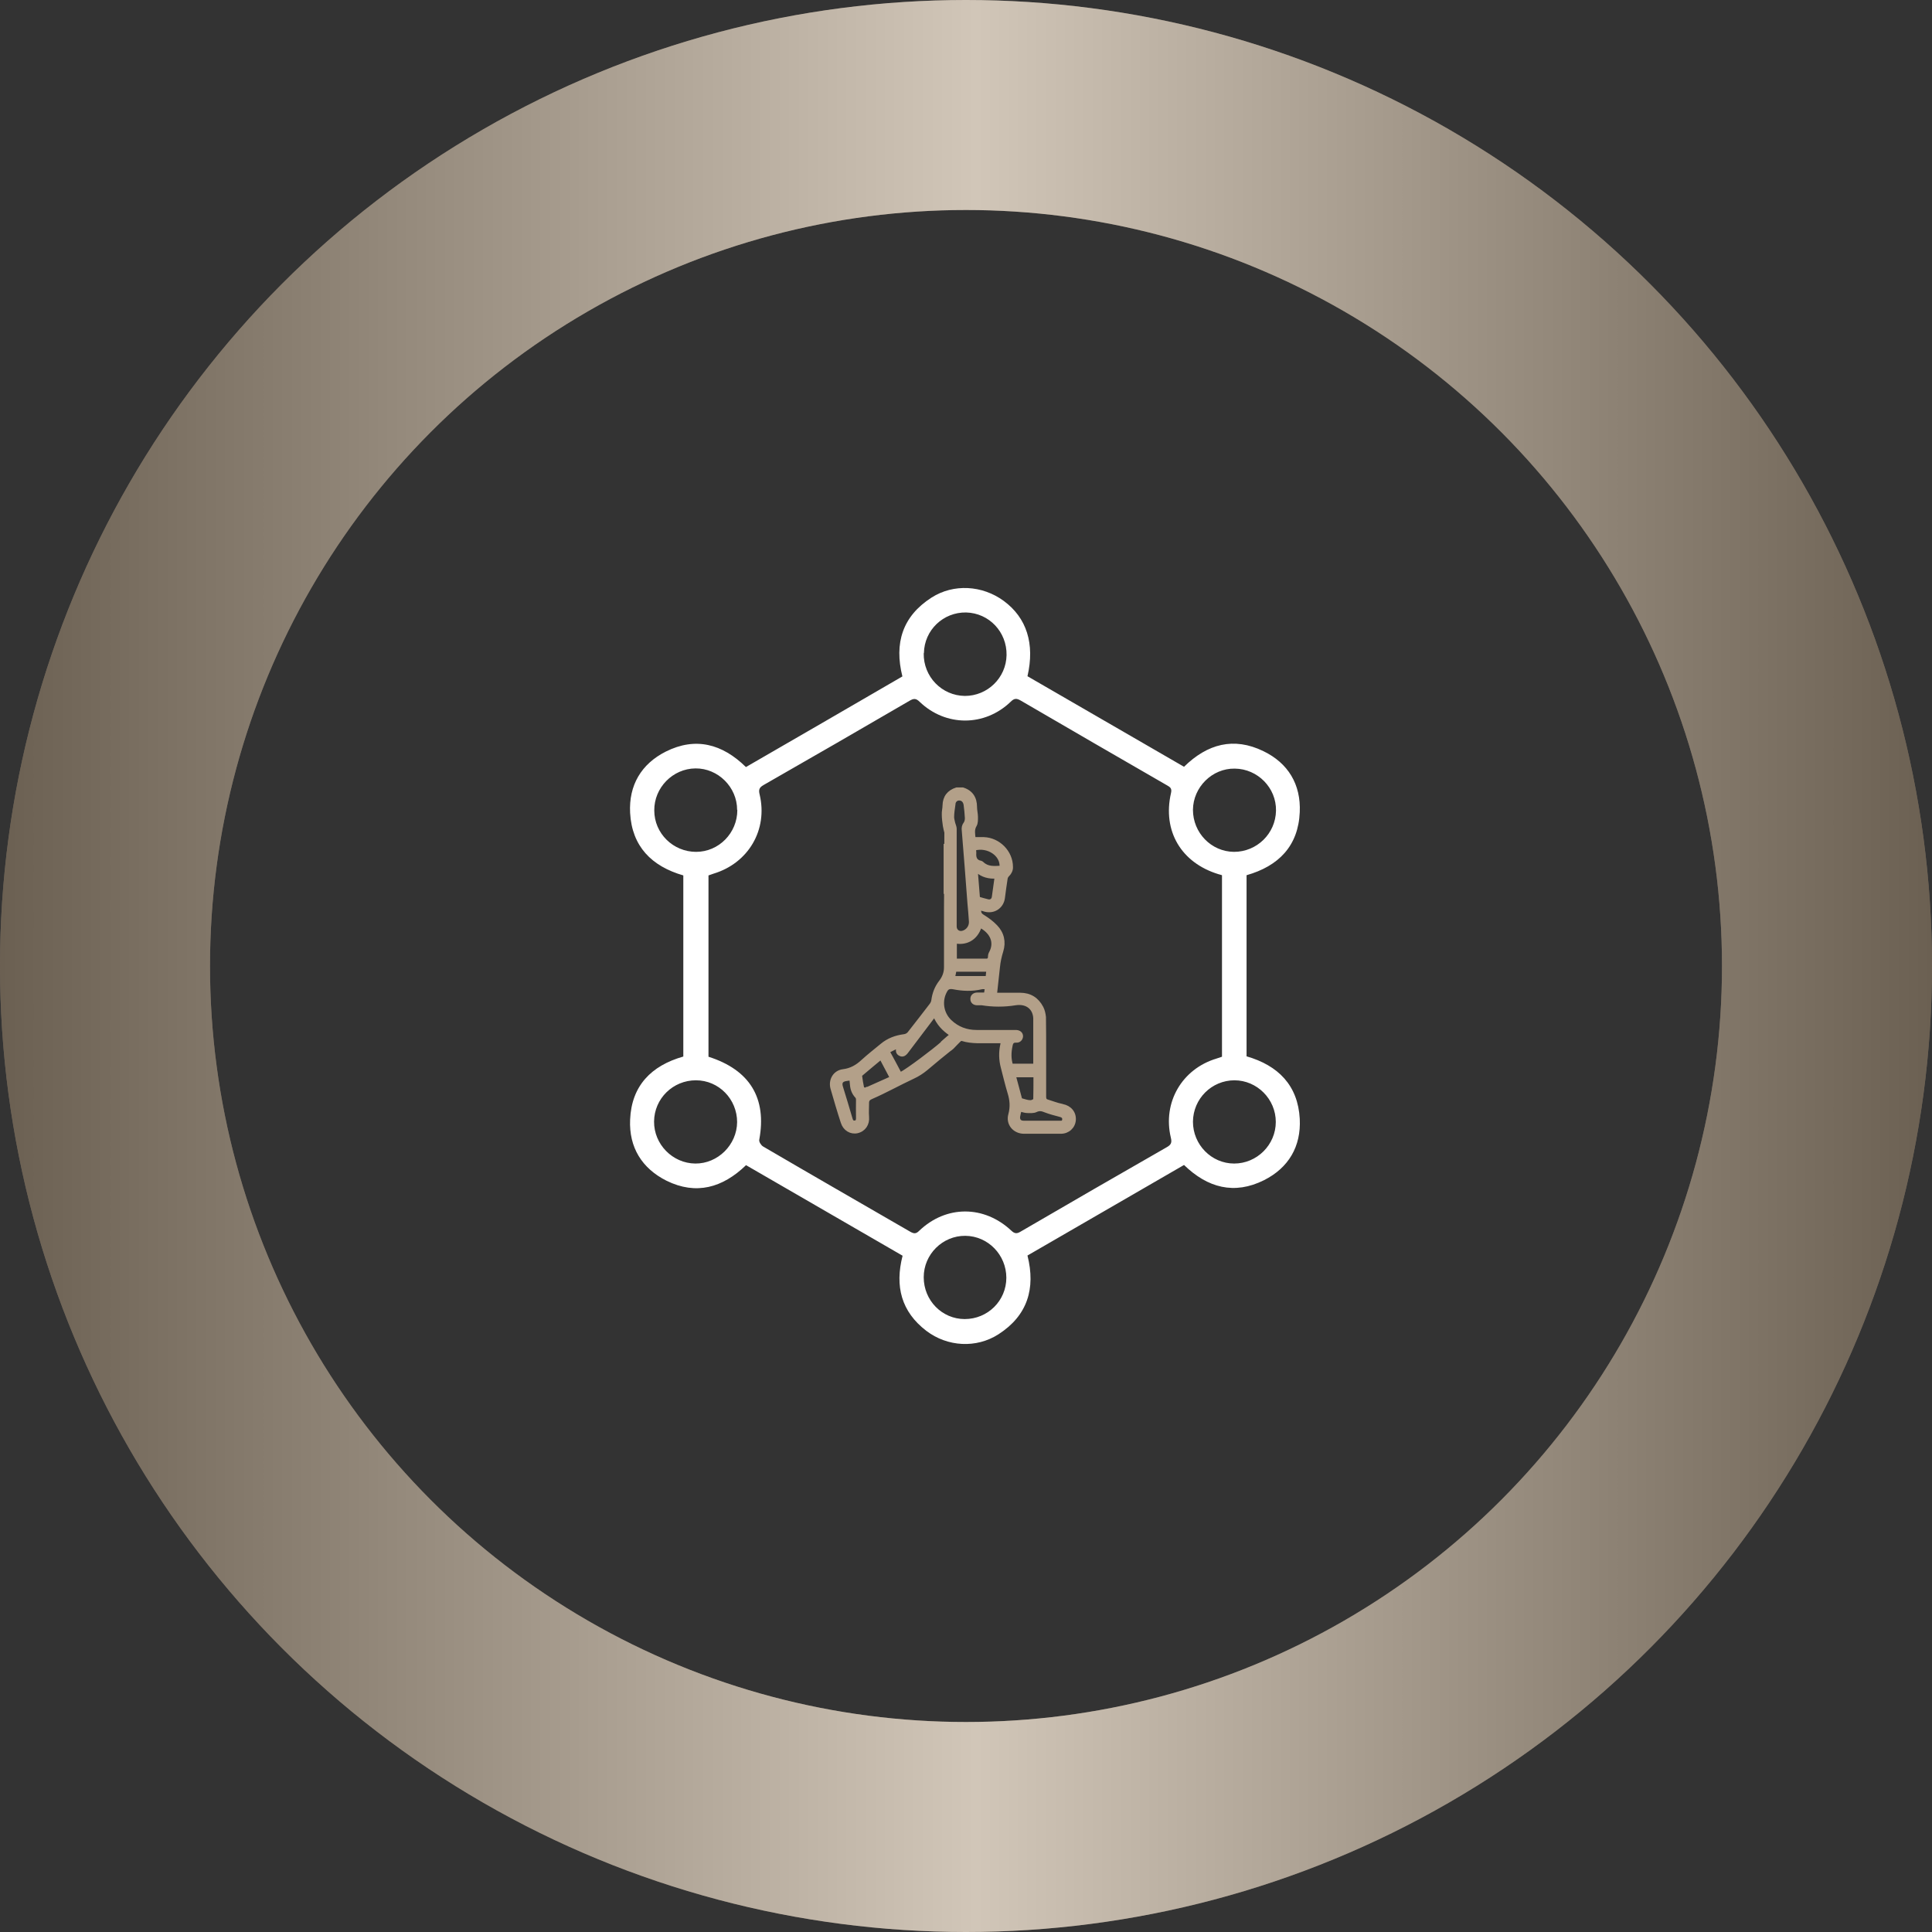 <svg width="138" height="138" viewBox="0 0 138 138" fill="none" xmlns="http://www.w3.org/2000/svg">
<rect x="0" y="0" width="138" height="138" fill="#333333" stroke="none"/>
<circle cx="69" cy="69" r="61.5" stroke="#B3A089" stroke-width="15"/>
<circle cx="69" cy="69" r="61.5" stroke="url(#paint0_linear_6293_241)" stroke-opacity="0.4" stroke-width="15"/>
<path d="M53.289 54.785C57.017 52.639 60.729 50.477 64.457 48.316C63.862 45.953 64.457 44.023 66.531 42.689C68.112 41.674 70.171 41.804 71.694 42.921C73.333 44.125 73.927 45.981 73.391 48.302C77.103 50.449 80.845 52.609 84.573 54.77C86.241 53.132 88.126 52.624 90.243 53.654C92.013 54.509 92.927 56.032 92.84 58.005C92.738 60.427 91.331 61.863 89.04 62.515V75.452C91.302 76.105 92.709 77.526 92.84 79.919C92.941 81.892 92.042 83.415 90.287 84.299C88.17 85.358 86.255 84.85 84.573 83.212C80.845 85.373 77.132 87.519 73.391 89.68C73.985 92.044 73.391 93.973 71.317 95.307C69.736 96.322 67.676 96.206 66.168 95.061C64.384 93.697 63.906 91.884 64.471 89.694C60.758 87.548 57.017 85.387 53.289 83.226C51.607 84.85 49.721 85.372 47.618 84.343C45.849 83.458 44.921 81.95 45.008 79.977C45.109 77.555 46.516 76.119 48.808 75.467V62.53C46.545 61.877 45.138 60.456 45.008 58.063C44.906 56.09 45.805 54.567 47.56 53.683C49.678 52.624 51.592 53.132 53.275 54.785H53.289ZM87.285 62.515C87.183 62.486 87.111 62.457 87.038 62.443C84.37 61.63 83.021 59.353 83.644 56.641C83.731 56.279 83.543 56.206 83.326 56.076C79.845 54.074 76.378 52.058 72.912 50.042C72.608 49.868 72.448 49.868 72.187 50.129C70.331 51.913 67.546 51.913 65.689 50.129C65.428 49.868 65.254 49.883 64.964 50.057C61.498 52.073 58.017 54.089 54.536 56.076C54.232 56.25 54.174 56.409 54.261 56.757C54.855 59.267 53.463 61.645 50.983 62.399C50.853 62.443 50.722 62.486 50.606 62.53V75.481C53.565 76.424 54.783 78.44 54.232 81.413C54.203 81.558 54.362 81.805 54.507 81.892C58.003 83.937 61.513 85.953 65.022 87.983C65.283 88.128 65.428 88.143 65.66 87.91C67.589 86.069 70.302 86.083 72.245 87.91C72.477 88.128 72.636 88.128 72.883 87.983C76.364 85.953 79.859 83.937 83.355 81.935C83.659 81.761 83.717 81.602 83.63 81.254C83.035 78.744 84.428 76.351 86.893 75.612C87.024 75.568 87.154 75.525 87.285 75.481V62.53V62.515ZM52.651 57.845C52.651 56.221 51.288 54.872 49.678 54.886C48.053 54.901 46.719 56.264 46.734 57.889C46.734 59.528 48.082 60.847 49.721 60.847C51.346 60.847 52.666 59.499 52.666 57.86L52.651 57.845ZM85.211 57.845C85.211 59.484 86.516 60.833 88.141 60.847C89.779 60.847 91.114 59.542 91.143 57.903C91.172 56.279 89.837 54.916 88.199 54.901C86.589 54.872 85.225 56.221 85.211 57.845ZM52.651 80.151C52.651 78.512 51.346 77.164 49.707 77.164C48.068 77.164 46.734 78.469 46.719 80.108C46.705 81.732 48.039 83.095 49.663 83.11C51.273 83.124 52.636 81.776 52.651 80.151ZM88.184 77.164C86.545 77.164 85.225 78.483 85.211 80.122C85.211 81.761 86.531 83.11 88.155 83.11C89.779 83.11 91.128 81.776 91.128 80.137C91.128 78.512 89.794 77.164 88.17 77.164H88.184ZM65.98 46.663C65.951 48.331 67.27 49.694 68.924 49.709C70.534 49.709 71.868 48.418 71.897 46.794C71.926 45.14 70.65 43.791 69.011 43.748C67.372 43.719 66.023 45.01 65.994 46.649L65.98 46.663ZM71.882 91.275C71.882 89.636 70.577 88.288 68.953 88.273C67.328 88.259 65.98 89.593 65.98 91.232C65.98 92.885 67.285 94.219 68.909 94.219C70.548 94.219 71.882 92.914 71.882 91.261V91.275Z" fill="white"/>
<path d="M75.856 78.945C75.502 78.88 75.162 78.736 74.808 78.631C74.664 78.592 74.625 78.487 74.625 78.343C74.625 77.4 74.625 76.458 74.625 75.502C74.625 75.502 74.625 75.489 74.625 75.476C74.625 74.795 74.625 72.896 74.612 72.647C74.585 72.412 74.533 72.163 74.428 71.966C74.101 71.338 73.577 71.01 72.87 71.01C72.294 71.01 71.705 71.01 71.115 71.01C71.181 70.356 71.26 69.714 71.325 69.086C71.364 68.693 71.443 68.326 71.561 67.947C71.77 67.279 71.626 66.65 71.142 66.153C70.867 65.865 70.539 65.629 70.199 65.419C69.989 65.288 69.963 65.144 69.989 64.922C70.133 64.961 70.251 64.987 70.369 65.027C71.011 65.184 71.587 64.791 71.679 64.149C71.744 63.678 71.796 63.22 71.875 62.748C71.888 62.67 71.94 62.565 72.006 62.513C72.163 62.355 72.268 62.146 72.255 61.923C72.255 60.85 71.351 59.933 70.278 59.894C70.055 59.894 69.819 59.894 69.584 59.894C69.557 59.566 69.479 59.278 69.662 58.964C69.767 58.794 69.754 58.545 69.754 58.336C69.754 58.126 69.688 57.877 69.688 57.642C69.688 57 69.4 56.542 68.772 56.345C68.628 56.345 68.484 56.345 68.326 56.345C67.75 56.529 67.436 56.921 67.423 57.537C67.423 57.746 67.358 57.969 67.371 58.178C67.371 58.453 67.41 58.728 67.449 59.003C67.475 59.173 67.528 59.344 67.554 59.462C67.554 61.242 67.541 63.023 67.528 64.804C67.528 64.83 67.528 64.869 67.528 64.909C67.528 66.31 67.528 67.698 67.528 69.099C67.528 69.478 67.397 69.819 67.161 70.12C66.86 70.513 66.69 70.945 66.624 71.443C66.611 71.561 66.559 71.665 66.493 71.757C65.97 72.438 65.446 73.119 64.909 73.799C64.83 73.891 64.699 73.957 64.582 73.97C63.979 74.048 63.442 74.245 62.971 74.638C62.513 75.017 62.041 75.384 61.596 75.79C61.203 76.156 60.771 76.405 60.221 76.471C59.593 76.549 59.252 77.152 59.423 77.754C59.658 78.566 59.894 79.378 60.156 80.176C60.313 80.674 60.771 80.949 61.243 80.844C61.74 80.726 62.028 80.294 61.976 79.77C61.95 79.443 61.976 79.103 61.976 78.775C61.976 78.579 62.068 78.487 62.251 78.409C63.246 77.977 64.254 77.413 65.236 76.955C65.577 76.798 65.878 76.602 66.166 76.366C66.794 75.829 67.489 75.266 67.803 75.017C67.868 74.978 67.947 74.912 68.038 74.834C68.209 74.664 68.366 74.48 68.536 74.323C68.575 74.284 68.667 74.232 68.719 74.258C69.426 74.48 70.147 74.402 70.854 74.415C71.089 74.415 71.325 74.415 71.587 74.415C71.574 74.507 71.561 74.572 71.548 74.624C71.43 75.161 71.443 75.711 71.587 76.248C71.744 76.85 71.888 77.466 72.071 78.068C72.228 78.579 72.268 79.063 72.124 79.6C71.927 80.281 72.438 80.883 73.145 80.883C74.022 80.883 74.9 80.883 75.777 80.883C76.301 80.883 76.707 80.504 76.746 80.006C76.785 79.469 76.432 79.063 75.895 78.959L75.856 78.945ZM70.945 64.071C70.919 64.267 70.762 64.385 70.566 64.333C70.343 64.28 70.12 64.215 69.898 64.149C69.845 63.521 69.793 62.892 69.741 62.198C70.16 62.578 70.631 62.683 71.142 62.657C71.076 63.154 71.011 63.612 70.945 64.071ZM71.495 61.936C71.024 61.962 70.552 62.015 70.173 61.648C70.147 61.622 70.107 61.596 70.068 61.583C69.675 61.517 69.61 61.242 69.636 60.915C69.636 60.823 69.623 60.745 69.61 60.653C70.566 60.391 71.574 61.072 71.495 61.936ZM70.016 66.166C70.88 66.637 71.102 67.357 70.762 68.012C70.71 68.104 70.67 68.208 70.67 68.313C70.67 68.536 70.579 68.588 70.369 68.575C69.754 68.575 69.125 68.575 68.51 68.575H68.248V67.292C68.942 67.423 69.714 67.148 70.029 66.166H70.016ZM70.552 69.308C70.539 69.478 70.513 69.636 70.5 69.819H68.117L68.222 69.308H70.552ZM68.13 57.484C68.156 57.236 68.3 57.078 68.51 57.078C68.732 57.078 68.889 57.222 68.929 57.484C68.968 57.799 69.007 58.113 69.02 58.44C69.02 58.558 68.994 58.702 68.929 58.794C68.798 58.964 68.772 59.134 68.798 59.331C68.942 61.059 69.073 62.801 69.204 64.529C69.243 64.961 69.282 65.38 69.308 65.812C69.335 66.179 69.086 66.506 68.746 66.585C68.471 66.65 68.235 66.467 68.235 66.179C68.235 65.681 68.235 65.171 68.235 64.673V62.643C68.235 61.491 68.235 60.352 68.235 59.2C68.235 59.069 68.169 58.938 68.13 58.794C68.104 58.65 68.052 58.506 68.052 58.362C68.052 58.074 68.104 57.773 68.143 57.484H68.13ZM67.502 63.848C67.502 62.657 67.502 61.465 67.502 60.273ZM61.059 80.137C60.902 80.163 60.837 80.058 60.797 79.915C60.575 79.142 60.339 78.382 60.103 77.61C60.025 77.335 60.117 77.178 60.405 77.125C60.509 77.112 60.627 77.086 60.771 77.073C60.784 77.217 60.797 77.348 60.81 77.479C60.837 77.806 60.941 78.094 61.177 78.343C61.23 78.395 61.243 78.487 61.243 78.566C61.243 78.985 61.23 79.404 61.243 79.823C61.243 79.967 61.243 80.111 61.072 80.137H61.059ZM61.832 77.78C61.779 77.806 61.622 77.741 61.622 77.702C61.557 77.413 61.518 77.125 61.478 76.837C61.478 76.798 61.518 76.759 61.557 76.733C62.002 76.353 62.447 75.986 62.919 75.593C63.167 76.065 63.403 76.51 63.652 76.981C63.023 77.256 62.434 77.531 61.832 77.793V77.78ZM67.489 74.31C67.462 74.336 67.436 74.363 67.41 74.389C67.397 74.389 67.371 74.415 67.358 74.428C67.305 74.467 67.266 74.507 67.213 74.559C66.703 75.004 64.909 76.379 64.307 76.693C64.019 76.143 63.744 75.633 63.456 75.109C63.691 74.991 63.901 74.886 64.136 74.769C64.058 75.043 64.071 75.227 64.293 75.332C64.477 75.423 64.634 75.345 64.804 75.109C65.42 74.297 66.022 73.498 66.637 72.687C66.663 72.647 66.69 72.595 66.729 72.503C66.991 73.145 67.384 73.551 67.934 73.917C67.763 74.061 67.606 74.179 67.462 74.31H67.489ZM72.268 76.117C72.111 75.633 72.124 75.174 72.228 74.69C72.268 74.467 72.346 74.363 72.595 74.376C72.818 74.389 72.962 74.219 72.975 74.022C72.975 73.813 72.818 73.682 72.582 73.669C72.517 73.669 72.451 73.669 72.386 73.669C71.508 73.669 70.631 73.669 69.754 73.669C69.034 73.669 68.405 73.433 67.881 72.935C67.279 72.359 67.161 71.456 67.58 70.749C67.685 70.578 67.803 70.513 68.104 70.565C68.759 70.696 69.453 70.722 70.107 70.565C70.225 70.539 70.317 70.565 70.448 70.565C70.421 70.722 70.408 70.853 70.382 70.997C70.278 70.997 70.186 70.997 70.081 70.997C69.976 70.997 69.872 70.997 69.767 70.997C69.544 71.01 69.4 71.168 69.413 71.364C69.413 71.561 69.557 71.691 69.767 71.704C69.885 71.704 70.002 71.704 70.12 71.704C70.919 71.835 71.744 71.835 72.543 71.704C73.328 71.587 73.865 72.006 73.904 72.726C73.904 72.948 73.904 74.939 73.904 75.515C73.904 75.698 73.904 75.895 73.904 76.078H72.255L72.268 76.117ZM73.918 76.864C73.918 77.427 73.918 77.977 73.904 78.526C73.904 78.592 73.695 78.697 73.59 78.684C73.394 78.684 73.184 78.605 72.988 78.553C72.949 78.553 72.909 78.5 72.896 78.461C72.752 77.937 72.621 77.4 72.464 76.85H73.918V76.864ZM75.685 80.15C74.834 80.15 73.983 80.15 73.119 80.15C72.857 80.15 72.739 80.006 72.765 79.757C72.791 79.6 72.831 79.456 72.87 79.299C73.053 79.338 73.21 79.404 73.381 79.404C73.59 79.404 73.826 79.43 74.009 79.338C74.258 79.221 74.441 79.273 74.664 79.365C75.004 79.495 75.358 79.587 75.712 79.679C75.856 79.718 75.973 79.77 75.973 79.941C75.973 80.124 75.842 80.176 75.672 80.176L75.685 80.15Z" fill="#B3A089"/>
<path d="M67.502 63.848C67.502 62.657 67.502 61.465 67.502 60.273M75.856 78.945C75.502 78.88 75.162 78.736 74.808 78.631C74.664 78.592 74.625 78.487 74.625 78.343C74.625 77.4 74.625 76.458 74.625 75.502C74.625 75.502 74.625 75.489 74.625 75.476C74.625 74.795 74.625 72.896 74.612 72.647C74.585 72.412 74.533 72.163 74.428 71.966C74.101 71.338 73.577 71.01 72.87 71.01C72.294 71.01 71.705 71.01 71.115 71.01C71.181 70.356 71.26 69.714 71.325 69.086C71.364 68.693 71.443 68.326 71.561 67.947C71.77 67.279 71.626 66.65 71.142 66.153C70.867 65.865 70.539 65.629 70.199 65.419C69.989 65.288 69.963 65.144 69.989 64.922C70.133 64.961 70.251 64.987 70.369 65.027C71.011 65.184 71.587 64.791 71.679 64.149C71.744 63.678 71.796 63.22 71.875 62.748C71.888 62.67 71.94 62.565 72.006 62.513C72.163 62.355 72.268 62.146 72.255 61.923C72.255 60.85 71.351 59.933 70.278 59.894C70.055 59.894 69.819 59.894 69.584 59.894C69.557 59.566 69.479 59.278 69.662 58.964C69.767 58.794 69.754 58.545 69.754 58.336C69.754 58.126 69.688 57.877 69.688 57.642C69.688 57 69.4 56.542 68.772 56.345C68.628 56.345 68.484 56.345 68.326 56.345C67.75 56.529 67.436 56.921 67.423 57.537C67.423 57.746 67.358 57.969 67.371 58.178C67.371 58.453 67.41 58.728 67.449 59.003C67.475 59.173 67.528 59.344 67.554 59.462C67.554 61.242 67.541 63.023 67.528 64.804C67.528 64.83 67.528 64.869 67.528 64.909C67.528 66.31 67.528 67.698 67.528 69.099C67.528 69.478 67.397 69.819 67.161 70.12C66.86 70.513 66.69 70.945 66.624 71.443C66.611 71.561 66.559 71.665 66.493 71.757C65.97 72.438 65.446 73.119 64.909 73.799C64.83 73.891 64.699 73.957 64.582 73.97C63.979 74.048 63.442 74.245 62.971 74.638C62.513 75.017 62.041 75.384 61.596 75.79C61.203 76.156 60.771 76.405 60.221 76.471C59.593 76.549 59.252 77.152 59.423 77.754C59.658 78.566 59.894 79.378 60.156 80.176C60.313 80.674 60.771 80.949 61.243 80.844C61.74 80.726 62.028 80.294 61.976 79.77C61.95 79.443 61.976 79.103 61.976 78.775C61.976 78.579 62.068 78.487 62.251 78.409C63.246 77.977 64.254 77.413 65.236 76.955C65.577 76.798 65.878 76.602 66.166 76.366C66.794 75.829 67.489 75.266 67.803 75.017C67.868 74.978 67.947 74.912 68.038 74.834C68.209 74.664 68.366 74.48 68.536 74.323C68.575 74.284 68.667 74.232 68.719 74.258C69.426 74.48 70.147 74.402 70.854 74.415C71.089 74.415 71.325 74.415 71.587 74.415C71.574 74.507 71.561 74.572 71.548 74.624C71.43 75.161 71.443 75.711 71.587 76.248C71.744 76.85 71.888 77.466 72.071 78.068C72.228 78.579 72.268 79.063 72.124 79.6C71.927 80.281 72.438 80.883 73.145 80.883C74.022 80.883 74.9 80.883 75.777 80.883C76.301 80.883 76.707 80.504 76.746 80.006C76.785 79.469 76.432 79.063 75.895 78.959L75.856 78.945ZM70.945 64.071C70.919 64.267 70.762 64.385 70.566 64.333C70.343 64.28 70.12 64.215 69.898 64.149C69.845 63.521 69.793 62.892 69.741 62.198C70.16 62.578 70.631 62.683 71.142 62.657C71.076 63.154 71.011 63.612 70.945 64.071ZM71.495 61.936C71.024 61.962 70.552 62.015 70.173 61.648C70.147 61.622 70.107 61.596 70.068 61.583C69.675 61.517 69.61 61.242 69.636 60.915C69.636 60.823 69.623 60.745 69.61 60.653C70.566 60.391 71.574 61.072 71.495 61.936ZM70.016 66.166C70.88 66.637 71.102 67.357 70.762 68.012C70.71 68.104 70.67 68.208 70.67 68.313C70.67 68.536 70.579 68.588 70.369 68.575C69.754 68.575 69.125 68.575 68.51 68.575H68.248V67.292C68.942 67.423 69.714 67.148 70.029 66.166H70.016ZM70.552 69.308C70.539 69.478 70.513 69.636 70.5 69.819H68.117L68.222 69.308H70.552ZM68.13 57.484C68.156 57.236 68.3 57.078 68.51 57.078C68.732 57.078 68.889 57.222 68.929 57.484C68.968 57.799 69.007 58.113 69.02 58.44C69.02 58.558 68.994 58.702 68.929 58.794C68.798 58.964 68.772 59.134 68.798 59.331C68.942 61.059 69.073 62.801 69.204 64.529C69.243 64.961 69.282 65.38 69.308 65.812C69.335 66.179 69.086 66.506 68.746 66.585C68.471 66.65 68.235 66.467 68.235 66.179C68.235 65.681 68.235 65.171 68.235 64.673V62.643C68.235 61.491 68.235 60.352 68.235 59.2C68.235 59.069 68.169 58.938 68.13 58.794C68.104 58.65 68.052 58.506 68.052 58.362C68.052 58.074 68.104 57.773 68.143 57.484H68.13ZM61.059 80.137C60.902 80.163 60.837 80.058 60.797 79.915C60.575 79.142 60.339 78.382 60.103 77.61C60.025 77.335 60.117 77.178 60.405 77.125C60.509 77.112 60.627 77.086 60.771 77.073C60.784 77.217 60.797 77.348 60.81 77.479C60.837 77.806 60.941 78.094 61.177 78.343C61.23 78.395 61.243 78.487 61.243 78.566C61.243 78.985 61.23 79.404 61.243 79.823C61.243 79.967 61.243 80.111 61.072 80.137H61.059ZM61.832 77.78C61.779 77.806 61.622 77.741 61.622 77.702C61.557 77.413 61.518 77.125 61.478 76.837C61.478 76.798 61.518 76.759 61.557 76.733C62.002 76.353 62.447 75.986 62.919 75.593C63.167 76.065 63.403 76.51 63.652 76.981C63.023 77.256 62.434 77.531 61.832 77.793V77.78ZM67.489 74.31C67.462 74.336 67.436 74.363 67.41 74.389C67.397 74.389 67.371 74.415 67.358 74.428C67.305 74.467 67.266 74.507 67.213 74.559C66.703 75.004 64.909 76.379 64.307 76.693C64.019 76.143 63.744 75.633 63.456 75.109C63.691 74.991 63.901 74.886 64.136 74.769C64.058 75.043 64.071 75.227 64.293 75.332C64.477 75.423 64.634 75.345 64.804 75.109C65.42 74.297 66.022 73.498 66.637 72.687C66.663 72.647 66.69 72.595 66.729 72.503C66.991 73.145 67.384 73.551 67.934 73.917C67.763 74.061 67.606 74.179 67.462 74.31H67.489ZM72.268 76.117C72.111 75.633 72.124 75.174 72.228 74.69C72.268 74.467 72.346 74.363 72.595 74.376C72.818 74.389 72.962 74.219 72.975 74.022C72.975 73.813 72.818 73.682 72.582 73.669C72.517 73.669 72.451 73.669 72.386 73.669C71.508 73.669 70.631 73.669 69.754 73.669C69.034 73.669 68.405 73.433 67.881 72.935C67.279 72.359 67.161 71.456 67.58 70.749C67.685 70.578 67.803 70.513 68.104 70.565C68.759 70.696 69.453 70.722 70.107 70.565C70.225 70.539 70.317 70.565 70.448 70.565C70.421 70.722 70.408 70.853 70.382 70.997C70.278 70.997 70.186 70.997 70.081 70.997C69.976 70.997 69.872 70.997 69.767 70.997C69.544 71.01 69.4 71.168 69.413 71.364C69.413 71.561 69.557 71.691 69.767 71.704C69.885 71.704 70.002 71.704 70.12 71.704C70.919 71.835 71.744 71.835 72.543 71.704C73.328 71.587 73.865 72.006 73.904 72.726C73.904 72.948 73.904 74.939 73.904 75.515C73.904 75.698 73.904 75.895 73.904 76.078H72.255L72.268 76.117ZM73.918 76.864C73.918 77.427 73.918 77.977 73.904 78.526C73.904 78.592 73.695 78.697 73.59 78.684C73.394 78.684 73.184 78.605 72.988 78.553C72.949 78.553 72.909 78.5 72.896 78.461C72.752 77.937 72.621 77.4 72.464 76.85H73.918V76.864ZM75.685 80.15C74.834 80.15 73.983 80.15 73.119 80.15C72.857 80.15 72.739 80.006 72.765 79.757C72.791 79.6 72.831 79.456 72.87 79.299C73.053 79.338 73.21 79.404 73.381 79.404C73.59 79.404 73.826 79.43 74.009 79.338C74.258 79.221 74.441 79.273 74.664 79.365C75.004 79.495 75.358 79.587 75.712 79.679C75.856 79.718 75.973 79.77 75.973 79.941C75.973 80.124 75.842 80.176 75.672 80.176L75.685 80.15Z" stroke="#B3A089" stroke-width="0.2"/>
<defs>
<linearGradient id="paint0_linear_6293_241" x1="0" y1="69" x2="138" y2="69" gradientUnits="userSpaceOnUse">
<stop/>
<stop offset="0.505" stop-color="white"/>
<stop offset="1"/>
</linearGradient>
</defs>
</svg>
